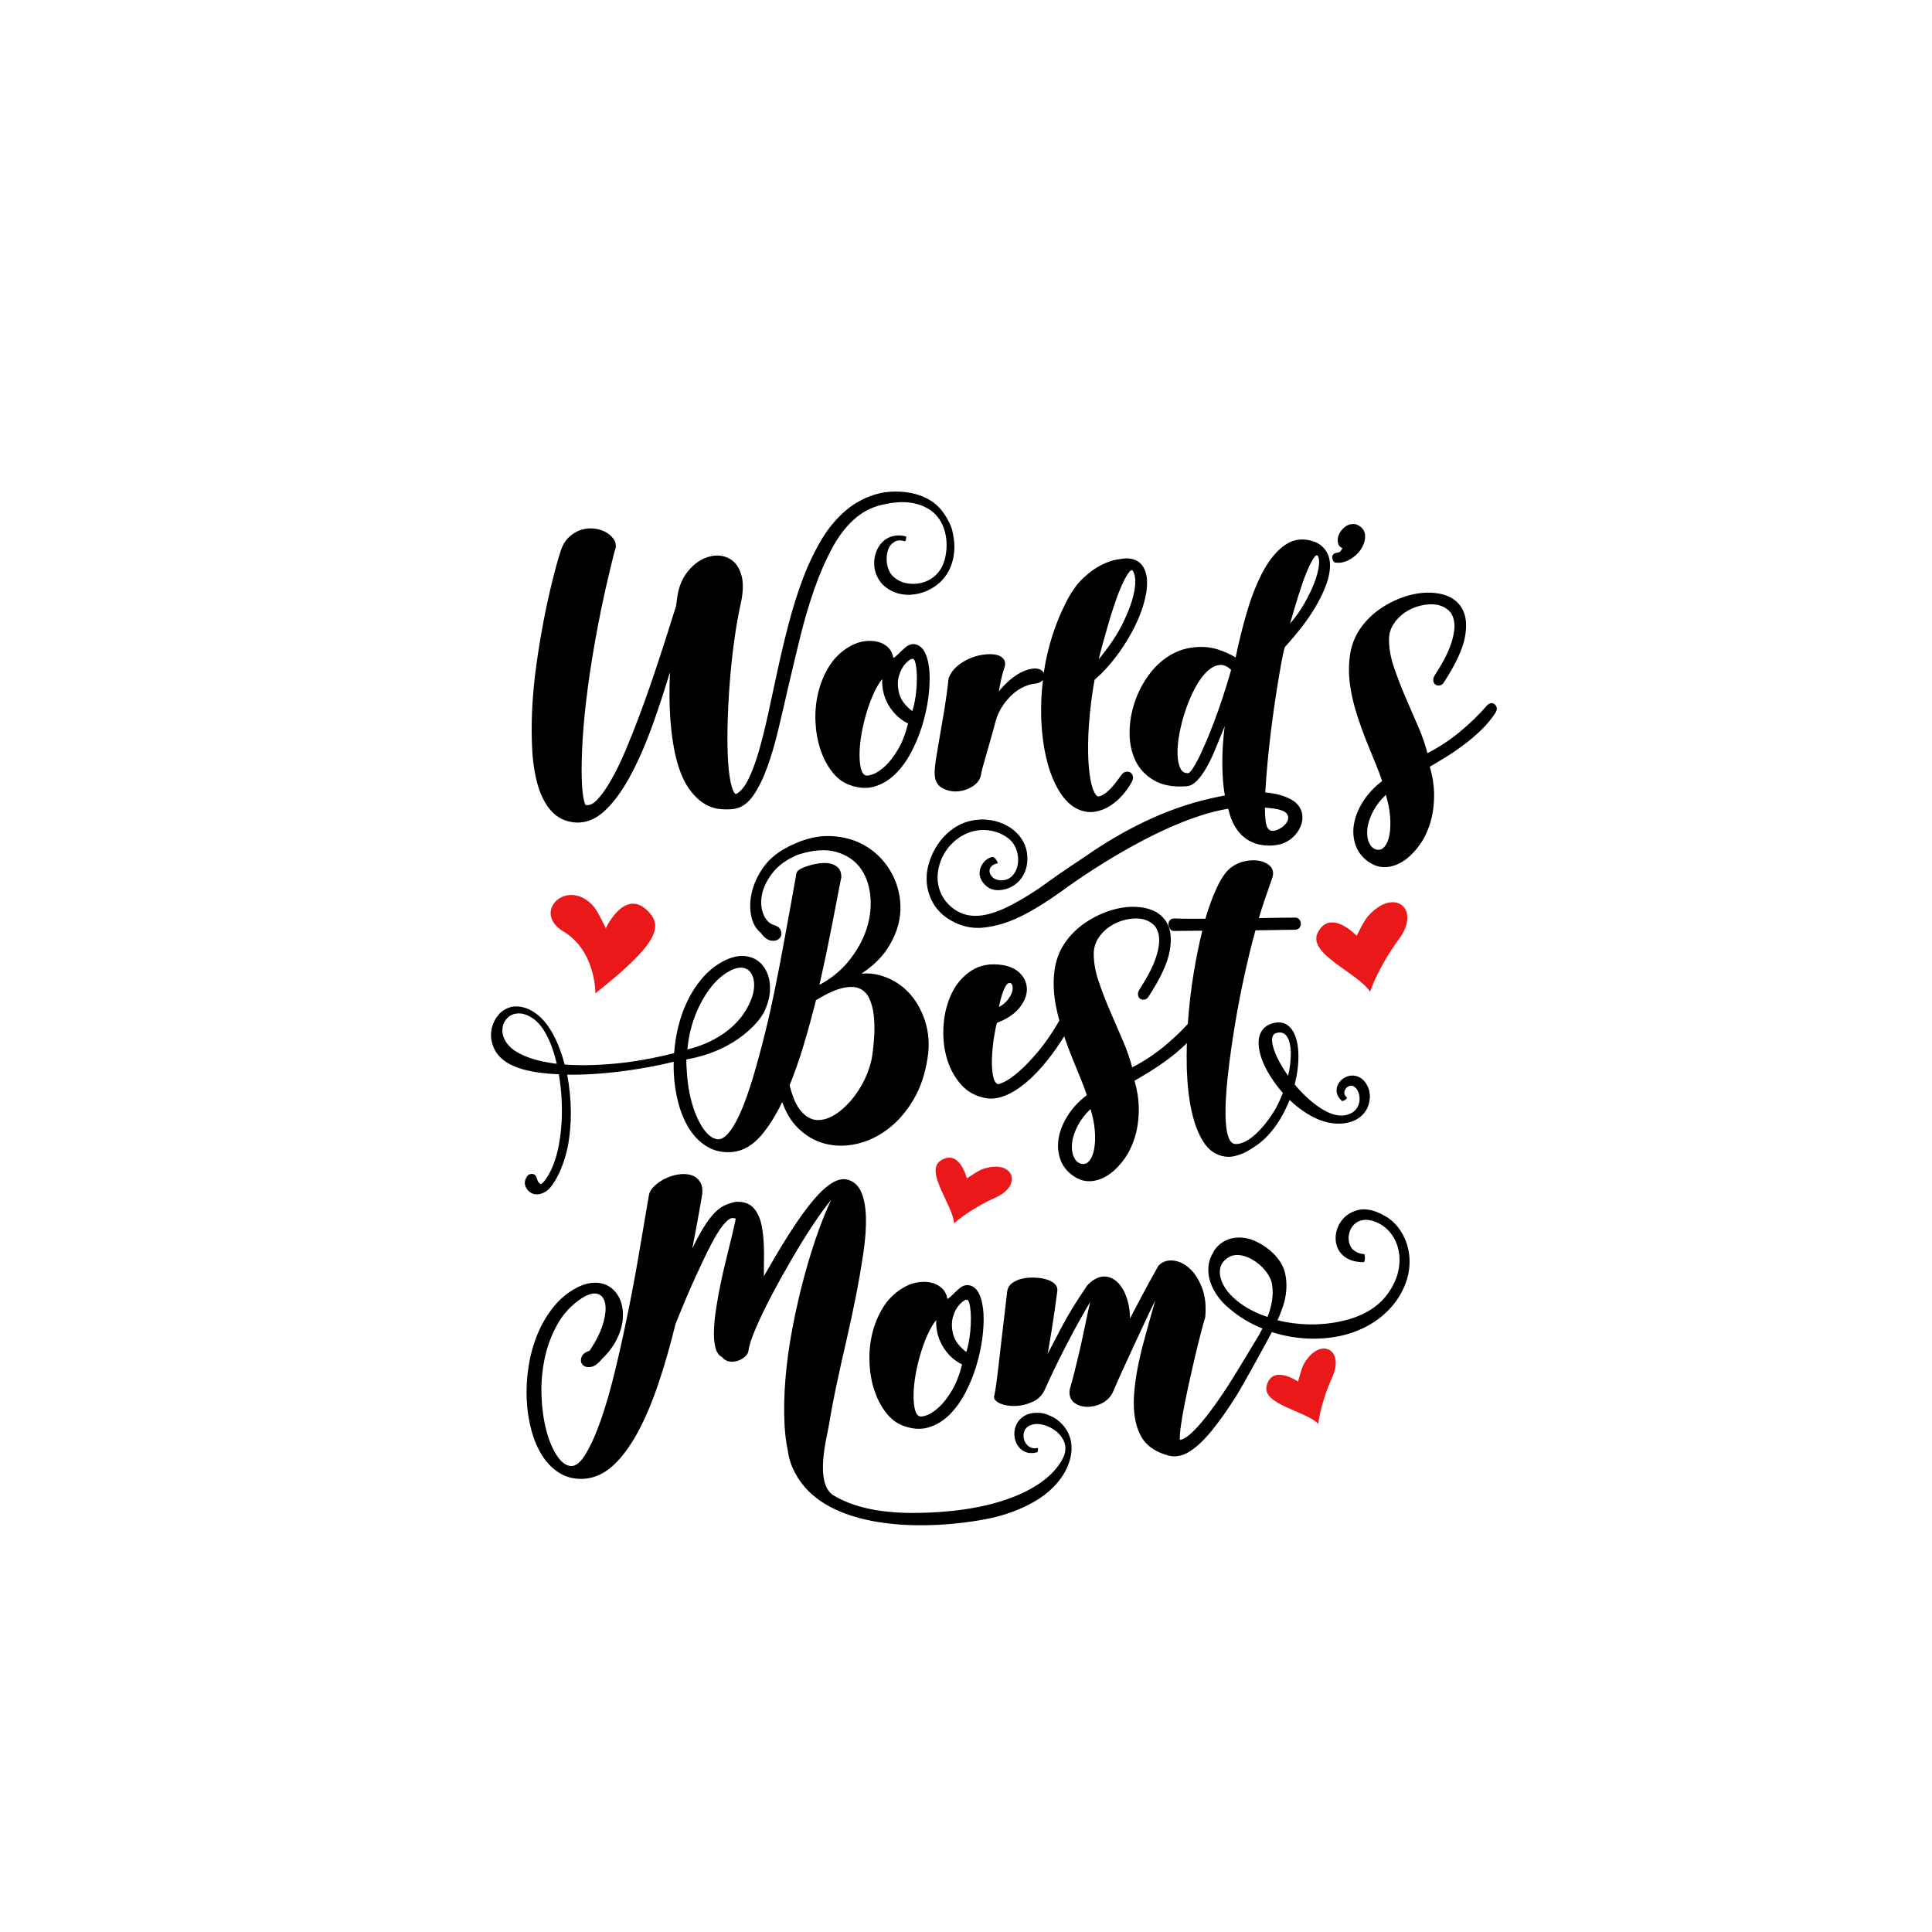 <?xml version="1.0" encoding="utf-8"?>
<!-- Generator: Adobe Illustrator 21.0.0, SVG Export Plug-In . SVG Version: 6.00 Build 0)  -->
<svg version="1.1" id="Mode_Isolation" xmlns="http://www.w3.org/2000/svg" xmlns:xlink="http://www.w3.org/1999/xlink" x="0px"
	 y="0px" viewBox="0 0 600 600" style="enable-background:new 0 0 600 600;" xml:space="preserve">
<style type="text/css">
	.st0{fill:#EA1818;}
</style>
<path class="st0" d="M184.9,308.5c0,0,0.2-13.14-9.9-19.2c-10.11-6.06,1.21-16.98,9.3-7.88c1.31,1.47,3.84,6.87,3.84,6.87
	s5.55-12.1,12.53-5.86C206.32,287.48,204.5,292.94,184.9,308.5z"/>
<path class="st0" d="M425.5,308c0,0,2.25-7.25,8.97-16.37c6.99-9.49-1.51-16.23-9.6-7.13c-1.31,1.47-3.54,6.12-3.54,6.12
	s-8.17-8.68-12.08-0.99C405.88,296.25,421.75,302.13,425.5,308z"/>
<path class="st0" d="M296.29,379.94c0,0,4.48-4.24,12.88-8.02c8.73-3.93,5.4-12.09-3.95-8.87c-1.51,0.52-4.95,2.92-4.95,2.92
	s-2.33-9.4-8.16-5.52C287.07,363.8,295.97,374.29,296.29,379.94z"/>
<path class="st0" d="M409.41,442.18c0,0,0.56-6.14,4.35-14.53c3.95-8.73-3.96-12.64-8.84-4.04c-0.79,1.39-1.78,5.46-1.78,5.46
	s-7.97-5.51-9.77,1.26C391.82,436.17,405.43,438.15,409.41,442.18z"/>
<path d="M431.58,378.58c-0.37-0.28-0.74-0.56-1.27-0.82c-3.87-2.35-7.13-2.64-9.63-1.64c-5.44,1.83-7.6,8.89-4.41,12.9
	c1.41,1.79,3.8,3.02,7.34,2.95c0.28-0.38,0.4-1.3,0.15-2.49c-1.67-0.11-2.73-0.62-3.67-1.48c-2.32-2.48-1.4-7.72,2.4-8.91
	c1.57-0.55,3.84-0.28,6.35,1.18c6.47,3.89,8.28,13.94,1.52,22.31c-3.24,4.07-8.4,6.69-14.35,7.84c-6.08,1.33-13.03,1.15-19.27-0.39
	c0.89-1.94,1.54-3.75,2.11-5.65c0.8-3.16,0.88-6.14,0.25-8.95c-1.29-5.76-7.61-9.66-11.05-10.67c-3.5-0.92-7.83-0.57-10.69,3.21
	c-0.21,0.28-0.41,0.55-0.53,0.9c-1.49,2.35-1.95,5.05-1.27,8.17c0.75,3.03,2.72,6.55,6.43,9.51c2.99,2.55,6.41,4.55,10.07,6.03
	c-0.33,0.62-0.65,1.24-0.98,1.87c0,0-7.47,12.48-9.85,16.13c-2.41,3.68-4.62,6.82-6.6,9.32c-1.97,2.51-3.74,4.43-5.25,5.7
	c-1.19,1-2.2,1.53-2.96,1.55c-0.03-0.25-0.05-0.74,0.02-1.7c0.12-1.55,0.39-3.56,0.81-5.97c0.42-2.39,0.96-5.11,1.6-8.07
	c0.64-2.95,1.29-5.86,1.96-8.73c0.67-2.86,1.31-5.49,1.92-7.9c0.6-2.36,1.12-4.24,1.57-5.74c0.32-3.51-0.02-6.58-1.01-9.12
	c-0.98-2.54-2.26-4.54-3.81-5.95c-1.58-1.45-3.27-2.28-5.04-2.48c-1.84-0.21-3.39,0.29-4.59,1.5l-0.12,0.16
	c-1.04,1.83-2,3.56-2.89,5.18c-0.89,1.62-1.73,3.18-2.52,4.68c-0.79,1.5-1.59,3.01-2.38,4.53c-0.32,0.62-0.66,1.26-1,1.9
	c-0.02-1.8-0.23-3.49-0.63-5.03c-0.64-2.49-1.61-4.45-2.88-5.81c-2.66-2.86-6.35-3.13-9.81,0.64c-1.71,2.51-3.21,4.81-4.46,6.85
	c-1.25,2.04-2.41,4.07-3.45,6.03c-1.04,1.96-2.08,3.94-3.11,5.95c-0.39,0.76-0.8,1.56-1.23,2.38c0.1-0.59,0.2-1.17,0.3-1.73
	c0.34-1.96,0.66-3.88,0.96-5.77c0.3-1.89,0.6-3.81,0.87-5.73c0.27-1.92,0.56-4.05,0.87-6.37l0-0.03c0.06-0.65-0.1-1.59-1.16-2.4
	c-0.72-0.55-1.64-0.96-2.75-1.23c-1.06-0.25-2.22-0.4-3.45-0.43c-1.23-0.03-2.44,0.08-3.57,0.34c-1.16,0.27-2.18,0.71-3.01,1.31
	c-0.93,0.67-1.48,1.55-1.63,2.62c-0.61,5.12-1.13,9.55-1.56,13.27c-0.42,3.72-0.79,6.89-1.1,9.51c-0.3,2.62-0.56,4.7-0.78,6.25
	c-0.21,1.51-0.4,2.64-0.57,3.32c-0.21,0.72-0.04,1.74,1.99,2.56c1.31,0.52,2.84,0.75,4.65,0.69c1.76-0.06,3.55-0.5,5.31-1.3
	c1.85-0.84,3.2-2.32,3.99-4.35c2.24-4.96,4.78-10.15,7.57-15.42c2.02-3.83,4.12-7.59,6.26-11.23c-0.1,0.46-0.21,0.95-0.33,1.47
	c-0.43,1.9-0.89,4.04-1.37,6.42c-0.49,2.37-1,4.75-1.55,7.12c-0.55,2.37-1.1,4.64-1.64,6.8c-0.53,2.1-1.02,3.89-1.48,5.45
	c-0.22,1.8,0.28,3.17,1.48,4.07c2.18,1.63,5.61,1.66,8.66,0.07c1.55-0.81,2.68-2.01,3.36-3.57c1.03-2.41,2.19-5.04,3.47-7.8
	l3.8-8.23c1.25-2.71,2.45-5.29,3.61-7.72c0.8-1.69,1.54-3.22,2.21-4.59c-1.35,4.72-2.59,9.18-3.7,13.32
	c-1.65,6.18-2.63,11.69-2.91,16.39c-0.28,4.77,0.34,8.77,1.86,11.9c1.56,3.21,4.49,5.42,8.71,6.57c0.65,0.18,1.31,0.28,1.97,0.28
	c1.53,0,3.09-0.49,4.66-1.46c2.13-1.32,4.41-3.43,6.77-6.29c2.33-2.82,4.85-6.37,7.51-10.55c2.65-4.17,10.57-18.78,11.34-20.29
	c7.34,2.37,15.22,2.68,22.32,0.95c6.3-1.62,11.79-4.85,15.71-9.84C440.96,394.51,437.84,383.32,431.58,378.58z M393.64,408.98
	c-3.62-1.15-6.83-2.86-9.52-5.04c-1.5-1.28-2.74-2.51-3.59-3.87c-1.67-2.58-3.31-7.3,1.29-9.75c4.62-2.45,12.45,3.48,13.23,8.56
	C395.59,402.2,394.93,405.74,393.64,408.98z M271.46,431.53c0.84,2.63,2.04,4.98,3.54,6.99c1.55,2.06,3.42,3.5,5.55,4.28
	c1.66,0.62,3.27,0.93,4.8,0.93c1.01,0,2-0.14,2.94-0.41c2.34-0.67,4.49-1.95,6.4-3.79c1.88-1.82,3.54-4.06,4.94-6.68
	c1.39-2.58,2.54-5.35,3.44-8.23c0.89-2.86,1.55-5.78,1.95-8.67c0.4-2.91,0.54-5.57,0.42-7.92c-0.13-2.4-0.55-4.42-1.25-5.98
	c-0.78-1.73-1.92-2.73-3.46-2.95c-0.98-0.07-1.97,0.29-2.88,1.1c-0.77,0.68-1.5,1.36-2.18,2.05c-0.54,0.54-1.02,0.93-1.44,1.15
	c-0.04-0.1-0.09-0.25-0.13-0.49l0-0.03c-0.28-1.26-0.92-2.31-1.91-3.11c-0.95-0.78-2.11-1.29-3.45-1.53
	c-1.31-0.23-2.72-0.2-4.21,0.09c-1.49,0.29-2.96,0.9-4.36,1.79c-2.47,1.52-4.49,3.56-6.01,6.06c-1.5,2.47-2.61,5.17-3.29,8.04
	c-0.68,2.86-0.97,5.84-0.84,8.85C270.13,426.07,270.62,428.92,271.46,431.53z M295.95,408.99c0.48-1.7,1.25-3.08,2.28-4.11
	c1.06-1.06,1.66-1.24,1.95-1.24c0.05,0,0.1,0.01,0.13,0.01l0.02,0c0.26,0.06,0.48,0.36,0.64,0.9c0.23,0.77,0.39,1.74,0.47,2.86
	c0.09,1.14,0.1,2.44,0.04,3.85c-0.06,1.4-0.18,2.74-0.36,4c-0.18,1.25-0.4,2.39-0.67,3.39c-0.14,0.52-0.26,0.92-0.37,1.22
	c-2.15-1.68-3.5-3.44-4-5.26C295.52,412.58,295.47,410.68,295.95,408.99z M283.76,431.84c0.12-2.17,0.45-4.53,0.99-7.02
	c0.54-2.48,1.22-4.88,2.03-7.13c0.8-2.23,1.69-4.19,2.64-5.83c0.45-0.77,0.9-1.4,1.35-1.89c-0.05,0.72-0.03,1.48,0.05,2.28
	c0.16,1.54,0.58,3.06,1.25,4.53c0.67,1.48,1.63,2.87,2.84,4.14c1.08,1.14,2.39,2.09,3.88,2.83c-0.81,3.19-1.86,5.88-3.11,7.99
	c-1.33,2.24-2.7,4.02-4.07,5.27c-1.35,1.24-2.63,2.08-3.78,2.5c-1.4,0.51-2.01,0.42-2.26,0.33l-0.01-0.01
	c-0.72-0.27-1.22-1.08-1.5-2.43C283.74,435.86,283.64,433.99,283.76,431.84z M332.42,452.76c-1.12,4.64-4.08,8.44-8.09,11.54
	c-4.35,3.23-9.93,5.57-15.77,6.98l-2.81,0.58c-17.62,3.27-42.74,3.17-54.71-8.83c-3.17-3.18-5.83-7.8-6.36-12.47
	c-0.52-2.38-0.86-5.02-1.02-7.87c-0.25-4.53-0.15-9.43,0.27-14.56c0.43-5.12,1.17-10.48,2.21-15.91c1.04-5.42,2.26-10.75,3.63-15.84
	c1.38-5.1,2.89-9.94,4.5-14.38c1.27-3.49,2.56-6.63,3.86-9.36c-0.09,0.11-0.19,0.22-0.3,0.35c-1.42,1.72-3.16,4.12-5.17,7.12
	c-2.01,3-4.19,6.5-6.47,10.39c-2.25,3.85-4.42,7.73-6.43,11.54c-1.99,3.77-3.69,7.29-5.05,10.47c-1.34,3.12-2.1,5.49-2.28,7.06
	c-0.09,0.64-0.46,1.22-1.12,1.81c-0.59,0.52-1.31,0.93-2.13,1.2c-0.83,0.28-1.69,0.37-2.57,0.26c-0.91-0.11-1.7-0.57-2.35-1.37
	c-1.04-0.5-1.76-1.56-2.13-3.14c-0.35-1.49-0.48-3.33-0.39-5.47c0.09-2.1,0.34-4.45,0.74-6.99c0.39-2.52,0.87-5.12,1.42-7.72
	c0.55-2.59,1.14-5.13,1.75-7.58c0.61-2.43,1.14-4.61,1.6-6.53c0.46-1.91,0.81-3.45,1.05-4.6c0.1-0.47,0.16-0.8,0.19-1.02
	c-0.29-0.04-0.58-0.09-0.88-0.15c-0.3-0.05-0.7,0.09-1.2,0.4c-0.6,0.38-1.35,1.15-2.23,2.3c-0.92,1.18-2.03,3.02-3.31,5.47
	c-1.3,2.48-2.84,5.66-4.69,9.71c-1.84,4.01-3.99,9.06-6.39,15.02c-1.62,6.61-3.42,12.9-5.34,18.58c-1.92,5.71-4.05,10.74-6.32,14.94
	c-2.28,4.23-4.78,7.65-7.42,10.16c-2.7,2.58-5.7,4.04-8.9,4.37c-2.84,0.26-5.4-0.25-7.62-1.51c-2.2-1.24-4.08-3.05-5.61-5.36
	c-1.5-2.28-2.69-5-3.52-8.08c-0.84-3.07-1.34-6.32-1.49-9.68c-0.15-3.36,0.05-6.82,0.6-10.31c0.55-3.49,1.48-6.82,2.75-9.91
	c1.27-3.1,2.94-5.95,4.96-8.46c2.03-2.54,4.47-4.56,7.23-6c2.12-1.09,4.14-1.6,5.95-1.55c1.86,0.07,3.47,0.61,4.77,1.62
	c1.29,0.99,2.27,2.35,2.9,4.03c0.61,1.65,0.84,3.51,0.69,5.54c-0.16,2.01-0.77,4.12-1.81,6.26c-1.04,2.14-2.61,4.25-4.68,6.25
	c-1.17,1.44-2.29,2.26-3.37,2.44c-1.14,0.2-2.02-0.02-2.6-0.64c-0.42-0.44-0.81-1.24-0.33-2.47c0.34-0.87,1.17-1.51,2.47-1.89
	c2.12-3.18,3.55-6.11,4.27-8.7c0.72-2.6,0.89-4.72,0.5-6.3c-0.36-1.44-1.12-2.32-2.32-2.67c-1.24-0.36-2.86,0.07-4.79,1.29
	c-3.17,2.06-5.72,4.75-7.57,8.02c-1.87,3.3-3.23,6.91-4.03,10.72c-0.81,3.83-1.14,7.74-0.99,11.62c0.15,3.9,0.65,7.49,1.48,10.68
	c0.83,3.17,1.94,5.82,3.29,7.88c1.27,1.94,2.67,3.03,4.15,3.24c1.48,0.2,3.04-0.93,4.57-3.36c1.67-2.66,3.33-6.31,4.91-10.83
	c1.6-4.56,3.13-9.88,4.55-15.8c1.43-5.99,2.8-12.2,4.06-18.46c1.27-6.27,2.43-12.57,3.47-18.73c1.04-6.16,1.98-11.74,2.84-16.74
	c0.14-1.06,0.74-2.1,1.78-3.07c0.96-0.9,2.09-1.67,3.34-2.28c1.25-0.61,2.6-1.03,4-1.26c1.45-0.23,2.78-0.18,3.94,0.16
	c1.25,0.36,2.22,1.1,2.9,2.2c0.68,1.1,0.85,2.61,0.51,4.5c-0.67,3.91-1.36,7.72-2.06,11.45c-0.29,1.54-0.59,3.1-0.91,4.68
	c0.8-1.64,1.54-3.08,2.22-4.31c1.42-2.56,2.76-4.57,3.98-5.98c1.25-1.44,2.49-2.46,3.67-3.02c1.15-0.54,2.42-0.95,3.75-1.2
	c2.49-0.1,4.31,0.62,5.56,2.08c1.18,1.38,2,3.3,2.45,5.7c0.43,2.32,0.65,5.1,0.65,8.23c0,2.25-0.02,4.63-0.05,7.13
	c2.39-4.21,4.67-8.07,6.81-11.51c2.57-4.12,4.98-7.64,7.18-10.45c2.23-2.85,4.31-4.99,6.19-6.36c1.99-1.46,3.81-2.06,5.42-1.78
	c2.15,0.42,3.72,1.77,4.68,4.01c0.89,2.09,1.37,4.8,1.43,8.05c0.06,3.2-0.22,6.91-0.83,11.01c-0.61,4.07-1.36,8.43-2.25,12.98
	c-0.89,4.55-1.89,9.24-2.98,13.93c-1.09,4.69-2.12,9.32-3.06,13.76c-0.94,4.4-1.73,8.61-2.37,12.5c-0.63,3.85-4.57,18.01,1.32,21.84
	c6.4,3.86,14.38,5.25,22.39,5.49c27.85,0.43,44.47-7.57,49.07-17.23c2.66-5.59-3.37-10.3-8.23-10.39c-1.58,0.08-2.74,0.6-3.35,1.35
	c-1.96,2.46-0.02,6.99,3.65,6.11c0.1,0.18,0.13,0.35,0.07,0.56c-0.06,0.22-0.12,0.43-0.13,0.74c-2.03,0.57-3.58,0.27-4.79-0.62
	c-2.84-1.99-3.31-6.78-0.72-9.52c1.22-1.27,3.05-2.22,5.73-2.06c0.77-0.01,1.58,0.15,2.37,0.38c0.21,0.06,0.43,0.12,0.62,0.26
	c0.98,0.37,1.94,0.8,2.77,1.43C331.47,443.25,333.7,447.31,332.42,452.76z"/>
<path d="M281.98,308.02c-2.37-2.43-5.23-4.14-8.52-5.09c-1.9-0.55-3.88-0.74-5.92-0.57c3.47-2.28,6.16-4.87,8.03-7.72
	c2.53-3.88,3.9-7.87,4.06-11.86c0.15-3.99-0.71-7.79-2.56-11.31c-1.85-3.52-4.48-6.37-7.81-8.47c-3.33-2.11-7.26-3.24-11.68-3.36
	c-4.41-0.11-9.15,1.23-14.07,4.03c-2.77,1.57-5.01,3.59-6.65,5.99c-1.63,2.38-2.76,4.87-3.36,7.39c-0.6,2.53-0.68,4.98-0.23,7.27
	c0.45,2.32,1.47,4.14,3.02,5.41c1.02,1.41,2.03,2.18,3.07,2.37c1.1,0.2,1.98-0.01,2.61-0.6c0.67-0.62,0.87-1.48,0.57-2.42
	c-0.3-0.93-1.2-1.59-2.55-1.91c-1.41-0.65-2.41-1.83-3.04-3.6c-0.65-1.81-0.73-3.84-0.25-6.04c0.49-2.22,1.64-4.47,3.42-6.69
	c1.77-2.21,4.39-4.04,7.74-5.43c4.59-1.47,8.54-1.76,11.74-0.86c3.18,0.9,5.68,2.51,7.43,4.81c1.77,2.32,2.86,5.21,3.23,8.6
	c0.38,3.42,0.01,6.93-1.11,10.44c-1.12,3.52-3.05,6.96-5.72,10.23c-2.36,2.88-5.36,5.31-8.95,7.23c1.26-5.51,2.43-11.03,3.49-16.45
	l3.3-16.97l0.01-0.14c0-1.25-0.37-2.23-1.1-2.92c-0.69-0.65-1.57-1.07-2.64-1.25c-0.98-0.16-2.07-0.16-3.2,0
	c-1.1,0.16-2.14,0.38-3.08,0.66c-0.95,0.29-1.78,0.61-2.47,0.97c-0.88,0.46-1.31,0.87-1.44,1.4c-0.49,2.74-1.08,6.05-1.78,9.92
	c-0.7,3.87-1.46,8.05-2.29,12.53c-0.81,4.4-1.71,9.07-2.7,13.89c-0.96,4.73-2.02,9.43-3.15,13.97c-1.13,4.53-2.31,8.87-3.51,12.91
	c-1.21,4.04-2.46,7.6-3.72,10.58c-1.25,2.94-2.57,5.25-3.91,6.86c-1.22,1.46-2.43,2.13-3.53,1.98c-1.49-0.21-2.92-1.28-4.25-3.17
	c-1.41-2-2.59-4.58-3.51-7.65c-0.93-3.1-1.5-6.62-1.71-10.44c-0.07-1.27-0.18-2.24-0.13-3.52c16.22-2.86,23.08-12.54,24.12-14.69
	c1.04-2.14,1.65-4.25,1.81-6.26c0.16-2.02-0.07-3.89-0.69-5.54c-0.63-1.68-1.61-3.04-2.9-4.03c-1.31-1.01-2.91-1.55-4.77-1.62
	c-1.81-0.05-3.83,0.46-5.95,1.55c-2.77,1.45-5.2,3.47-7.23,6c-2.02,2.51-3.69,5.36-4.96,8.46c-1.27,3.09-2.19,6.42-2.75,9.91
	c-0.23,1.43-0.38,2.85-0.49,4.26c-4.47,1.15-9.05,2.06-13.61,2.71c-6.15,0.83-12.29,1.17-17.76,0.98l-2.62-0.15l-0.16-0.59
	c-1.96-7.19-5.06-12.6-8.73-15.24c-2.39-1.77-4.96-2.51-7.46-2.11c-1.65,0.39-2.96,1.13-3.98,2.25c-0.34,0.37-0.68,0.85-1,1.3
	c-2.57,4.17-1.37,7.9-0.42,9.74c0.52,1.1,1.34,2.1,2.59,3.14c3.22,2.68,9.06,4.21,17.37,4.54c0.83,5.03,1.11,10.25,0.82,15.14
	c-0.48,7.72-2.24,13.85-5.09,17.71c-0.54,0.7-1,1.05-1.11,1.15c-0.22,0.11-0.35,0.07-0.41,0.05c-0.45-0.26-0.81-0.85-1.06-1.73
	c-0.16-0.62-0.46-1.04-0.88-1.25c-0.45-0.22-1.01-0.18-1.69,0.13l-0.14,0.1c-1.17,1.39-1.34,2.79-0.49,4.16l0.02,0.03
	c0.2,0.27,0.43,0.58,0.71,0.84c0.69,0.64,1.53,0.96,2.45,0.96c0.85,0,1.78-0.28,2.72-0.83c0.74-0.46,1.46-1.18,2.08-2.06
	c2.12-2.98,3.73-6.93,4.79-11.74c1.37-6.78,1.32-14.97-0.15-22.55c2.45,0.05,5.1-0.01,8.1-0.2c6.38-0.38,13.46-1.34,20.45-2.78
	c1.54-0.32,3.06-0.66,4.54-1.02c-0.03,1.13-0.03,2.26,0.02,3.38c0.15,3.35,0.65,6.61,1.49,9.68c0.84,3.08,2.03,5.8,3.52,8.08
	c1.53,2.32,3.41,4.12,5.61,5.36c1.85,1.05,3.94,1.58,6.22,1.58c0.46,0,0.93-0.02,1.4-0.07c3.3-0.32,6.33-2.09,9.01-5.25
	c2.28-2.68,4.43-6.13,6.42-10.26c1.14,3.28,2.78,5.99,4.88,8.06c2.49,2.46,5.36,4.11,8.53,4.91c3.15,0.79,6.47,0.79,9.87,0
	c3.38-0.78,6.62-2.34,9.61-4.62c2.99-2.27,5.62-5.3,7.83-9c2.21-3.7,3.7-8.11,4.44-13.12c0.63-4,0.35-7.84-0.81-11.42
	S284.34,310.44,281.98,308.02z M158.96,325.63c-1.64-1.42-2.61-3.02-2.88-4.73c-0.23-1.5,0.14-3.04,1.02-4.21
	c0.79-1.05,1.91-1.73,3.19-1.9c0.28-0.05,0.56-0.07,0.85-0.07c1.41,0,2.91,0.55,4.47,1.63c2.1,1.48,3.92,4.13,5.41,7.86
	c0.73,1.83,1.36,3.9,1.89,6.16C166.72,329.63,161.9,327.99,158.96,325.63z M214.2,321.05c0.8-3.78,2.21-7.43,4.17-10.85
	c1.95-3.39,4.48-6.58,8.09-8.58c6.53-3.61,9.14,2.29,7.03,8.22c-3.53,9.94-13.33,14.5-20.03,16.08
	C213.63,324.29,213.86,322.66,214.2,321.05z M271.51,321.4c-0.12,2.28-0.34,4.45-0.64,6.47c-0.35,2.36-1.12,4.78-2.27,7.2
	c-1.15,2.43-2.58,4.65-4.24,6.61c-1.65,1.94-3.45,3.51-5.35,4.65c-1.84,1.1-3.66,1.6-5.38,1.5c-1.68-0.11-3.28-1-4.75-2.63
	c-1.5-1.67-2.73-4.42-3.66-8.18c1.56-3.8,3.02-7.99,4.37-12.47c1.34-4.48,2.63-9.16,3.82-13.92c3.22-1.99,5.97-3.26,8.16-3.77
	c2.18-0.51,3.96-0.48,5.3,0.1c1.34,0.57,2.32,1.53,3.01,2.94c0.72,1.47,1.2,3.21,1.44,5.16
	C271.56,317.04,271.63,319.18,271.51,321.4z M425.26,339.07c0-0.21-0.05-0.38-0.09-0.53l-0.48,0.13l0.48-0.13l0,0
	c-0.18-0.66-0.41-1.2-0.67-1.61c-0.83-1.54-2.03-2.49-3.57-2.82c-1.35-0.27-2.81,0.08-3.98,0.98c-1.11,0.85-1.78,2.05-1.85,3.28
	c-0.1,1.24,0.41,2.38,1.51,3.39l0.27,0.25l0.32-0.19c0.12-0.07,0.21-0.1,0.35-0.14c0.27-0.07,0.47-0.23,0.6-0.48l0.18-0.33
	l-0.27-0.26c-0.86-0.85-0.55-1.78-0.37-2.14c0.35-0.73,1.21-1.41,2.18-1.29c0.53,0.07,1.13,0.52,1.6,1.21
	c0.83,1.41,1,3.22,0.44,4.73c-0.38,1-1.24,2.34-3.23,2.99c-1.87,0.66-4.16,0.37-6.63-0.86c-3.21-1.6-6.84-4.67-9.98-8.46
	c0.15-0.58,0.28-1.16,0.4-1.74l0.14-0.63c1.24-6.6,0.63-12.21-1.63-14.98c-1.38-1.72-3.25-2.29-5.56-1.71
	c-3.86,1.02-5.33,4.3-4.15,9.26c0.61,2.38,1.72,4.84,3.31,7.32c1.17,1.86,2.46,3.59,3.83,5.13c-0.52,1.34-1.15,2.72-1.91,4.22
	c-1.37,2.72-7.4,11.78-12.82,11.63c-4.71-0.13-2.77-17.73-2.25-22.24c0.51-4.5,1.19-9.32,2.01-14.33c0.82-5.02,1.8-10.18,2.92-15.33
	c1.07-4.96,2.26-9.82,3.54-14.47l12.15-0.18c0.65,0,1.15-0.2,1.48-0.58c0.3-0.35,0.46-0.78,0.46-1.26c0-0.47-0.14-0.9-0.42-1.27
	c-0.41-0.55-0.9-0.66-1.24-0.66c-1.41,0-3.16,0.02-5.27,0.05c-1.83,0.03-3.87,0.07-6.09,0.11c0.59-2.13,1.24-4.17,1.92-6.07
	c0.79-2.23,1.53-4.36,2.2-6.36c0.66-1.88,0.02-3.05-0.63-3.7c-0.84-0.84-1.98-1.4-3.41-1.67c-1.38-0.26-2.89-0.21-4.51,0.14
	c-1.63,0.36-3.08,1.04-4.32,2.01c-1.45,1.12-2.84,3.09-4.24,6.03c-1.3,2.71-2.52,6.01-3.64,9.82h-4.65c-1.7,0-3.33-0.03-4.94-0.09
	c-0.97,0-1.41,0.43-1.62,0.8c-0.24,0.43-0.31,0.9-0.22,1.38c0.08,0.41,0.25,0.79,0.5,1.13c0.34,0.45,0.85,0.66,1.4,0.57l8.58-0.08
	c-1,4.01-1.89,8.39-2.66,13.03c-0.82,5.01-1.43,10.11-1.79,15.16c-0.02,0.25-0.02,0.5-0.04,0.75c-2.09,2.31-4.53,4.63-7.29,6.92
	c-3.05,2.52-6.41,4.73-10,6.58c-0.68-2.62-1.63-5.37-2.84-8.17l-4.03-9.33c-1.33-3.08-2.52-6.19-3.55-9.23
	c-1.01-2.99-1.52-5.84-1.52-8.5c0-1.74,0.45-3.35,1.35-4.77c0.91-1.46,2.11-2.69,3.54-3.67c1.44-0.98,3.06-1.7,4.79-2.13
	c1.73-0.43,3.36-0.55,4.84-0.35c1.44,0.19,2.71,0.74,3.79,1.62c1.05,0.86,1.68,2.1,1.93,3.78c0.26,1.74-0.06,3.98-0.93,6.66
	c-0.89,2.73-2.58,6.02-5.05,9.81c-0.4,0.64-0.57,1.19-0.52,1.7c0.06,0.7,0.4,1.08,0.68,1.27c0.27,0.19,0.71,0.39,1.36,0.26
	c0.51-0.1,0.94-0.41,1.21-0.87c3.63-5.54,5.84-10.25,6.56-13.99c0.73-3.83,0.42-6.9-0.92-9.13c-1.35-2.24-3.48-3.71-6.33-4.37
	c-2.75-0.63-5.74-0.6-8.88,0.09c-3.12,0.69-6.21,1.98-9.2,3.85c-3.01,1.88-5.48,4.26-7.36,7.08l0,0c-1.57,2.39-2.58,5.1-3,8.04
	c-0.4,2.89-0.4,5.88,0,8.89c0.31,2.31,0.84,4.65,1.48,6.98c-0.01,0.01-0.03,0.02-0.04,0.03l-0.11,0.15
	c-2.17,3.73-4.36,6.91-6.51,9.45c-2.16,2.55-4.16,4.63-5.96,6.19c-1.77,1.53-3.28,2.6-4.5,3.18c-1.58,0.75-2,0.7-1.98,0.71
	c-0.71-0.27-1.22-1.13-1.5-2.56c-0.32-1.64-0.44-3.54-0.35-5.63c0.09-2.12,0.3-4.27,0.63-6.37c0.29-1.87,0.6-3.38,0.92-4.49
	c3.05-1.18,5.34-2.69,6.83-4.48c1.56-1.89,2.39-3.8,2.46-5.67c0.07-1.9-0.59-3.61-1.94-5.07c-1.33-1.43-3.23-2.35-5.65-2.74
	c-3.7-0.57-6.93,0-9.58,1.71c-2.6,1.68-4.65,4-6.07,6.88c-1.41,2.85-2.28,6.08-2.59,9.6c-0.31,3.52-0.04,6.93,0.8,10.13
	c0.85,3.24,2.3,6.09,4.31,8.48c2.06,2.45,4.76,3.98,8.03,4.55c0.5,0.09,1.01,0.14,1.54,0.14c1.36,0,2.82-0.3,4.36-0.91
	c2.08-0.82,4.28-2.19,6.52-4.06c2.22-1.85,4.51-4.24,6.78-7.11c1.71-2.15,3.41-4.58,5.09-7.27c0.67,1.98,1.37,3.92,2.1,5.75
	c1.07,2.69,2.08,5.16,3.02,7.42c0.83,1.98,1.46,3.7,1.89,5.1c-2.43,1.86-4.4,3.96-5.85,6.24c-1.54,2.42-2.52,4.85-2.9,7.24
	c-0.39,2.41-0.16,4.71,0.68,6.84c0.85,2.16,2.4,3.92,4.61,5.22c1.32,0.79,2.73,1.19,4.2,1.19c0.39,0,0.78-0.03,1.18-0.08
	c1.85-0.26,3.64-1.02,5.32-2.24c1.65-1.2,3.18-2.81,4.56-4.79c1.38-1.98,2.47-4.29,3.22-6.85c0.75-2.56,1.13-5.39,1.13-8.4
	c0-2.84-0.45-5.81-1.33-8.84c1.29-0.74,2.77-1.62,4.45-2.65c1.88-1.15,3.84-2.47,5.81-3.92c1.96-1.44,3.86-3.04,5.66-4.78
	c0.12-0.12,0.22-0.25,0.34-0.37c-0.07,2.75-0.09,5.47-0.01,8.13c0.16,4.82,0.65,9.19,1.48,12.99c0.84,3.85,2.07,7.07,3.67,9.58
	c1.67,2.62,3.89,4.15,6.61,4.55c0.39,0.06,0.77,0.08,1.14,0.09c0,0,3.13,0.23,7.43-2.69c1.71-1.02,3.34-2.32,4.85-3.93
	c2.66-2.83,4.98-6.63,6.74-11.03c2.95,2.81,6.15,4.94,9.28,6.19c3.59,1.35,6.91,1.53,9.88,0.56c3.34-1.12,5.43-3.72,5.72-7.11
	C425.49,340.62,425.43,339.94,425.26,339.07z M310.45,311.72c0.21-0.98,0.46-1.95,0.76-2.9c0.29-0.92,0.64-1.75,1.04-2.47
	c0.33-0.58,0.7-0.94,1.08-1.06c0.1-0.03,0.2-0.04,0.28-0.04c0.25,0,0.43,0.12,0.6,0.39c0.3,0.48,0.37,1.13,0.22,1.94
	c-0.16,0.88-0.67,1.88-1.5,2.97c-0.62,0.8-1.52,1.54-2.69,2.19C310.3,312.42,310.37,312.08,310.45,311.72z M339.77,357.03
	c-0.33,1.67-0.91,2.93-1.72,3.74c-0.71,0.72-1.55,0.89-2.59,0.56c-0.91-0.35-1.58-1.07-2.05-2.2c-0.5-1.19-0.65-2.63-0.45-4.29
	c0.2-1.7,0.83-3.55,1.88-5.5c0.9-1.68,2.19-3.33,3.84-4.91c0.68,2.22,1.12,4.37,1.3,6.41C340.19,353.19,340.12,355.27,339.77,357.03
	z M400.04,334.1c-0.18-0.25-0.35-0.5-0.51-0.74c-2.79-4.11-4.47-7.98-4.49-10.35c0.03-1.65,0.79-2.05,1.36-2.21
	c0.37-0.1,0.72-0.15,1.05-0.15c0.57,0,1.07,0.16,1.5,0.47c1.15,0.84,1.84,2.88,1.93,5.71C400.91,329.06,400.62,331.6,400.04,334.1z"
	/>
<path d="M288.67,208.98c-0.13-2.4-0.55-4.42-1.25-5.99c-0.78-1.73-1.93-2.73-3.46-2.95c-0.99-0.07-1.97,0.29-2.88,1.1
	c-0.78,0.68-1.5,1.36-2.19,2.05c-0.54,0.54-1.02,0.93-1.44,1.15c-0.04-0.1-0.09-0.25-0.13-0.49l0-0.03
	c-0.28-1.26-0.92-2.31-1.9-3.11c-0.95-0.78-2.12-1.3-3.46-1.53c-1.31-0.23-2.72-0.19-4.21,0.09c-1.49,0.29-2.96,0.9-4.36,1.79
	c-2.47,1.52-4.49,3.56-6.01,6.06c-1.5,2.46-2.6,5.17-3.29,8.04c-0.68,2.86-0.97,5.84-0.84,8.85c0.12,3.01,0.62,5.86,1.45,8.48
	c0.85,2.63,2.04,4.98,3.55,6.99c1.55,2.06,3.42,3.5,5.55,4.28c1.66,0.62,3.27,0.93,4.8,0.93c1.01,0,2-0.14,2.94-0.41
	c2.33-0.67,4.49-1.95,6.4-3.79c1.88-1.82,3.54-4.07,4.94-6.68c1.39-2.58,2.54-5.35,3.44-8.23c0.89-2.86,1.55-5.78,1.95-8.67
	C288.65,214,288.8,211.34,288.67,208.98z M278.91,232.7c-1.33,2.24-2.7,4.02-4.07,5.27c-1.35,1.24-2.62,2.08-3.78,2.5
	c-1.4,0.51-2.01,0.42-2.26,0.33l-0.01-0.01c-0.72-0.27-1.22-1.09-1.5-2.43c-0.32-1.55-0.42-3.42-0.31-5.57
	c0.12-2.18,0.45-4.54,0.99-7.02c0.54-2.48,1.22-4.88,2.03-7.13c0.8-2.23,1.69-4.19,2.64-5.83c0.45-0.77,0.9-1.4,1.35-1.89
	c-0.05,0.72-0.03,1.48,0.05,2.28c0.16,1.54,0.58,3.06,1.25,4.53c0.67,1.48,1.63,2.87,2.84,4.14c1.08,1.14,2.39,2.09,3.88,2.83
	C281.2,227.9,280.16,230.59,278.91,232.7z M284.71,212.23c-0.06,1.4-0.18,2.74-0.36,4c-0.18,1.25-0.4,2.39-0.67,3.39
	c-0.14,0.52-0.26,0.92-0.37,1.22c-2.15-1.68-3.5-3.44-4-5.26c-0.57-2.05-0.62-3.95-0.14-5.63c0.48-1.7,1.25-3.08,2.28-4.11
	c1.05-1.06,1.66-1.24,1.95-1.24c0.05,0,0.1,0.01,0.13,0.01l0.02,0c0.26,0.06,0.48,0.36,0.64,0.9c0.23,0.77,0.39,1.74,0.47,2.87
	C284.75,209.53,284.77,210.82,284.71,212.23z M258.21,170.62c-1.99,3.76-3.79,7.95-5.35,12.43c-1.57,4.5-3,9.31-4.23,14.3
	c-1.25,5.03-2.45,10.04-3.57,14.9c-1.13,4.91-2.23,9.61-3.29,14.1c-1.07,4.5-2.26,8.56-3.55,12.07c-1.3,3.55-2.76,6.49-4.35,8.73
	c-1.67,2.36-3.64,3.72-5.85,4.06c-1.34,0.19-2.85,0.21-4.48,0.05c-1.7-0.17-3.41-0.79-5.09-1.85c-1.67-1.06-3.26-2.7-4.75-4.88
	c-1.48-2.17-2.71-5.15-3.67-8.88c-0.95-3.69-1.61-8.34-1.94-13.82c-0.23-3.73-0.24-8.03-0.03-12.85l-0.09,0.32l0.03-0.4
	c-1.67,5.56-3.37,10.74-5.05,15.47c-2.35,6.59-4.83,12.27-7.37,16.9c-2.56,4.66-5.24,8.26-7.98,10.72c-2.57,2.31-5.32,3.47-8.2,3.47
	c-0.29,0-0.58-0.01-0.87-0.04c-2.93-0.26-5.35-1.42-7.21-3.44c-1.81-1.97-3.22-4.59-4.19-7.79c-0.96-3.15-1.57-6.81-1.82-10.88
	c-0.24-4.04-0.26-8.36-0.05-12.84c0.21-4.48,0.65-9.12,1.29-13.79c0.64-4.66,1.38-9.2,2.2-13.49c0.82-4.3,1.7-8.38,2.62-12.11
	c0.91-3.75,1.81-7.02,2.67-9.7c0.58-1.94,1.5-3.5,2.72-4.62c1.21-1.11,2.53-1.88,3.91-2.27c1.38-0.39,2.77-0.5,4.15-0.3
	c1.37,0.2,2.59,0.62,3.62,1.25c1.05,0.65,1.85,1.45,2.37,2.38c0.58,1.04,0.6,2.14,0.07,3.29c-2.01,7.92-3.75,15.63-5.11,22.79
	c-1.37,7.18-2.46,13.84-3.24,19.81c-0.79,5.99-1.32,11.4-1.6,16.09c-0.27,4.68-0.36,8.66-0.27,11.83c0.09,3.14,0.33,5.5,0.71,7.02
	c0.21,0.82,0.39,1.2,0.49,1.36l0.06-0.03l0.25,0.04c1.02,0.15,2.15-0.44,3.38-1.74c1.35-1.45,2.78-3.48,4.24-6.03
	c1.47-2.58,2.97-5.65,4.44-9.12c1.48-3.48,2.95-7.18,4.38-10.99c1.43-3.84,2.83-7.77,4.16-11.69c1.34-3.96,2.57-7.71,3.7-11.24
	c1.13-3.54,2.15-6.75,3.06-9.65c0.14-0.45,0.28-0.88,0.41-1.3c0.15-1.11,0.31-2.25,0.48-3.39l0-0.02c0.44-2.6,1.33-4.84,2.65-6.67
	c1.31-1.82,2.82-3.23,4.49-4.19c3.42-1.97,7.22-1.97,9.89,0.1c1.35,1.05,2.31,2.66,2.87,4.79c0.54,2.08,0.5,4.74-0.13,7.88
	c-0.85,3.76-1.58,7.91-2.19,12.35c-0.61,4.47-1.08,8.99-1.41,13.45c-0.33,4.46-0.55,8.85-0.64,13.05
	c-0.09,4.18-0.03,7.92,0.18,11.09c0.21,3.16,0.58,5.73,1.12,7.62c0.38,1.36,0.87,2.19,1.32,2.28c1.36-0.69,2.6-2.13,3.7-4.3
	c1.19-2.36,2.31-5.31,3.33-8.79c1.02-3.49,2.02-7.48,2.96-11.84c0.94-4.39,1.94-8.97,2.97-13.72c1.03-4.75,2.19-9.59,3.44-14.39
	c1.25-4.81,2.72-9.47,4.37-13.84c1.65-4.39,3.6-8.46,5.77-12.11c2.2-3.68,4.81-6.79,7.76-9.25c2.97-2.47,6.4-4.2,10.18-5.14
	c3.79-0.94,13.25-1.4,18.75,4.54c1.86,2.01,3.62,5.38,3.96,7.06c0.32,1.59,0.64,3.21,0.64,4.85v0.08c0,3.42-1,8.63-5.63,12.05
	c-2.36,1.71-4.85,2.64-7.49,2.85c-0.36,0.08-0.71,0.08-1.07,0.08c-2.07,0-4.64-0.5-6.92-2.21c-2-1.43-3.07-3.43-3.57-5.42
	c-0.86-3.78,0.64-8.06,3.71-9.85c1.64-0.93,3.64-1.28,5.99-0.64c0.07,0.57-0.07,0.93-0.28,1.5c-1.64-0.5-2.85-0.35-3.71,0.43
	c-1.07,0.64-1.64,1.92-1.93,3.35c-0.5,2.57,0.21,5.85,2.14,7.35c1.5,1.35,3.57,2.07,5.85,2.07c4,0.07,8.35-2.14,9.85-7.35
	c1.64-5.92,0.1-12.51-4.42-15.55c-5.43-3.64-11.84-2.38-15.1-1.62c-3.27,0.76-6.22,2.33-8.77,4.67
	C262.48,163.81,260.17,166.9,258.21,170.62z M464.25,218.78c-0.73-0.62-1.62-0.54-2.43,0.27c-2.34,2.76-5.2,5.54-8.51,8.28
	c-3.05,2.52-6.41,4.73-10,6.58c-0.68-2.62-1.63-5.37-2.84-8.17l-4.03-9.33c-1.33-3.08-2.52-6.19-3.55-9.23
	c-1.01-2.99-1.52-5.84-1.52-8.5c0-1.74,0.45-3.35,1.35-4.77c0.91-1.46,2.11-2.69,3.54-3.67c1.44-0.98,3.06-1.7,4.79-2.13
	c1.73-0.43,3.36-0.55,4.84-0.35c1.44,0.19,2.71,0.74,3.79,1.62c1.05,0.86,1.68,2.1,1.93,3.78c0.26,1.74-0.06,3.98-0.93,6.66
	c-0.89,2.73-2.58,6.02-5.05,9.81c-0.4,0.64-0.57,1.19-0.52,1.7c0.06,0.7,0.4,1.08,0.68,1.27c0.27,0.19,0.71,0.39,1.36,0.26
	c0.51-0.1,0.94-0.41,1.21-0.87c3.63-5.54,5.84-10.25,6.56-13.99c0.73-3.83,0.42-6.9-0.92-9.13c-1.35-2.24-3.48-3.71-6.33-4.37
	c-2.75-0.63-5.74-0.6-8.88,0.09c-3.12,0.69-6.21,1.98-9.2,3.85c-3.01,1.88-5.48,4.26-7.36,7.08l0,0c-1.57,2.39-2.58,5.1-3,8.04
	c-0.4,2.89-0.4,5.88,0,8.89c0.4,3,1.09,6.04,2.04,9.04c0.94,2.99,1.97,5.87,3.04,8.56c1.07,2.69,2.08,5.16,3.02,7.42
	c0.83,1.98,1.46,3.7,1.89,5.1c-2.43,1.86-4.4,3.96-5.85,6.24c-1.54,2.42-2.52,4.85-2.9,7.24c-0.39,2.41-0.16,4.71,0.68,6.84
	c0.85,2.16,2.4,3.92,4.61,5.22c1.32,0.79,2.73,1.19,4.2,1.19c0.39,0,0.78-0.03,1.18-0.08c1.85-0.26,3.64-1.02,5.32-2.24
	c1.65-1.2,3.18-2.81,4.56-4.79c1.38-1.98,2.47-4.29,3.22-6.85c0.75-2.56,1.13-5.39,1.13-8.4c0-2.84-0.45-5.81-1.33-8.84
	c1.29-0.74,2.77-1.62,4.45-2.65c1.88-1.15,3.84-2.47,5.81-3.92c1.96-1.44,3.86-3.04,5.66-4.78c1.8-1.74,3.31-3.57,4.53-5.49
	C465.27,219.88,464.58,219.07,464.25,218.78z M431.47,259.46c-0.33,1.67-0.91,2.93-1.72,3.73c-0.71,0.72-1.55,0.89-2.59,0.56
	c-0.91-0.35-1.58-1.07-2.05-2.2c-0.5-1.19-0.65-2.63-0.45-4.29c0.2-1.7,0.84-3.55,1.88-5.5c0.9-1.68,2.19-3.33,3.84-4.91
	c0.68,2.22,1.12,4.37,1.3,6.41C431.89,255.63,431.82,257.71,431.47,259.46z M419.46,173.6c-1.24,0.78-2.55,1.17-3.88,1.17
	c-0.28,0-0.57-0.02-0.86-0.05l-0.25-0.03l-0.18-0.18c-0.24-0.23-0.4-0.58-0.53-1.14c-0.11-0.45,0.02-0.79,0.15-0.99
	c0.21-0.34,0.58-0.57,1.1-0.68c0.75-0.1,1.2-0.31,1.41-0.64c0.17-0.26,0.32-0.54,0.47-0.84c-0.89-0.35-1.22-1.04-1.34-1.49
	c-0.22-0.86-0.14-1.78,0.26-2.72c0.39-0.91,1.03-1.72,1.93-2.41c0.96-0.74,2.08-1,3.33-0.78l0.14,0.04c2.1,0.82,2.64,2.25,2.72,3.29
	c0.1,1.37-0.26,2.75-1.07,4.1C422.08,171.56,420.93,172.69,419.46,173.6z M294.64,210.48l-0.05,0.2c-0.36,3.38-0.81,6.66-1.32,9.75
	c-0.52,3.11-1,5.96-1.46,8.55c-0.46,2.6-0.84,4.87-1.15,6.83c-0.32,2.03-0.44,3.57-0.38,4.72c0.07,1.98,0.88,3.41,2.4,4.24
	c1.24,0.68,2.6,1.02,4.05,1.02c0.19,0,0.37-0.01,0.56-0.02c1.64-0.1,3.21-0.6,4.65-1.48c1.52-0.93,2.44-2.16,2.73-3.72
	c0.06-0.56,0.25-1.41,0.57-2.52c0.33-1.16,0.72-2.5,1.15-4.03c0.42-1.52,0.88-3.12,1.37-4.8c0.49-1.68,0.95-3.35,1.37-5
	c0.53-1.92,1.31-3.65,2.32-5.12c1.03-1.5,2.14-2.75,3.3-3.74c1.15-0.98,2.35-1.72,3.55-2.21c1.2-0.49,2.23-0.76,3.13-0.82
	c0.94-0.14,1.63-0.41,2.1-0.8c0.16-0.13,0.26-0.29,0.37-0.44c-0.48,3.97-0.67,7.91-0.55,11.74c0.16,4.64,0.7,8.94,1.62,12.77
	c0.93,3.87,2.23,7.22,3.88,9.95c1.69,2.8,3.69,4.75,5.96,5.79c1.29,0.57,2.58,0.86,3.86,0.86c0.48,0,0.95-0.04,1.42-0.12
	c1.68-0.29,3.26-0.91,4.72-1.85c1.42-0.92,2.74-2.07,3.91-3.43c1.16-1.35,2.1-2.71,2.8-4.04c0.33-0.66,0.42-1.25,0.28-1.77
	c-0.19-0.69-0.59-1.01-0.88-1.16c-0.41-0.21-0.88-0.24-1.41-0.1c-0.51,0.14-0.95,0.47-1.29,0.98c-1.6,2.31-3.01,4.01-4.18,5.03
	c-1.1,0.96-2.08,1.5-2.9,1.6l-0.01,0c-0.43,0.06-1.01-0.6-1.54-1.84c-0.67-1.57-1.16-4.05-1.45-7.37c-0.24-2.75-0.29-6.1-0.14-9.97
	c0.15-3.85,0.59-8.38,1.32-13.45l0.6-3.59l2.03-1.86c2.15-2.15,4.15-4.53,5.94-7.1c1.78-2.55,3.33-5.16,4.59-7.74
	c1.27-2.6,2.24-5.14,2.89-7.54c0.66-2.44,0.94-4.66,0.85-6.59c-0.1-2.01-0.65-3.65-1.63-4.87c-1.02-1.27-2.55-1.95-4.56-2.02
	c-0.72,0-1.78,0.12-3.24,0.38c-1.47,0.26-3.12,0.85-4.92,1.76c-1.8,0.91-3.67,2.29-5.58,4.1c-1.92,1.82-3.68,4.33-5.23,7.43
	c-1.72,3.38-3.17,6.91-4.3,10.5c-1.13,3.58-1.99,7.26-2.54,10.96c-0.02,0.16-0.04,0.31-0.06,0.47c-0.11-0.21-0.25-0.42-0.48-0.64
	c-0.46-0.41-1.08-0.66-1.85-0.74l-0.01,0c-0.84-0.07-1.84,0.09-3.04,0.49c-1.16,0.39-2.38,1.02-3.62,1.88
	c-1.23,0.85-2.47,1.95-3.69,3.26c-0.44,0.47-0.87,0.98-1.28,1.52l0.41-2.2c0.36-1.93,0.81-3.7,1.34-5.25c0.5-1.49,0-2.41-0.5-2.92
	c-0.64-0.64-1.56-1.03-2.72-1.17c-1.07-0.13-2.33-0.08-3.73,0.14c-1.4,0.22-2.79,0.64-4.13,1.25c-1.34,0.61-2.59,1.4-3.7,2.35
	C296.03,207.97,295.17,209.15,294.64,210.48z M341.26,204.59c0.12-0.6,0.41-1.73,0.86-3.38c0.46-1.68,0.99-3.59,1.6-5.76
	c0.6-2.14,1.29-4.41,2.05-6.74c0.75-2.31,1.53-4.41,2.31-6.25c0.77-1.81,1.53-3.27,2.26-4.36c0.56-0.82,1.02-1.1,1.18-1.04
	c0.14,0.05,0.63,0.36,0.94,2.13c0.26,1.44,0.09,3.4-0.49,5.83c-0.6,2.47-1.7,5.35-3.29,8.58c-1.58,3.23-3.91,6.75-6.93,10.49
	c-0.18,0.23-0.35,0.46-0.53,0.67L341.26,204.59z M408.21,168.24c-3.27-1.17-6.26-0.89-8.9,0.86c-2.53,1.67-4.81,4.32-6.78,7.85
	c-1.94,3.48-3.67,7.73-5.14,12.64c-1.37,4.57-2.6,9.47-3.65,14.58c-3.55-2.08-6.94-3.17-10.12-3.26c-3.48-0.07-6.6,0.61-9.39,2.1
	c-2.77,1.48-5.19,3.58-7.2,6.25c-1.99,2.65-3.54,5.56-4.59,8.67c-1.05,3.1-1.61,6.29-1.64,9.47c-0.03,3.21,0.56,6.13,1.76,8.7
	c1.22,2.6,3.17,4.69,5.79,6.23s6.04,2.16,10.12,1.84c1.17-0.07,2.3-0.69,3.38-1.84c0.98-1.04,1.94-2.38,2.85-3.98
	c0.89-1.57,1.74-3.31,2.51-5.16c0.76-1.83,1.5-3.62,2.2-5.36l0.94-2.32c-0.33,2.53-0.56,5.28-0.69,8.19
	c-0.12,2.95-0.06,6.01,0.18,9.1c0.12,1.46,0.3,2.88,0.55,4.24c-1.55,0.29-3.04,0.61-4.43,0.92c-14.04,3.17-27.11,9.81-38.9,18
	c0,0-8.17,5.41-11.66,7.98c-3.91,2.88-7.98,5.41-12.09,7.5c-7.19,3.59-12.52,3.93-16.79,1.06c-4.32-2.99-6.19-7.87-5-13.04
	c0.57-2.54,1.77-4.9,3.48-6.81c5.66-6.31,13.58-5.88,18.16-2.28c1.74,1.34,2.83,3.52,3.01,5.98c0.16,2.22-0.5,4.31-1.76,5.6
	c-0.8,0.9-2.02,1.43-3.33,1.45c-1.24,0.01-2.28-0.38-2.95-1.08c-0.73-0.84-0.99-1.68-0.74-2.45c0.25-0.77,0.99-1.4,1.95-1.64
	l0.57-0.14l-0.23-0.54c-0.24-0.56-0.65-1.03-1.16-1.34l-0.13-0.08l-0.15,0.01c-1.4,0.09-3.65,1.84-3.97,4.36
	c-0.27,1.42,0.32,2.97,1.59,4.25c1.29,1.37,3.09,1.93,5.2,1.62c4.11-0.54,8.37-4.08,7.98-10.57c-0.39-6.45-6.46-11.31-14.14-11.31
	c-0.23,0-0.57,0-0.83,0.07c-8.11,0.36-13.65,6.99-15.55,13.39c-0.5,1.57-0.75,3.22-0.75,4.91c0,1.48,0.18,2.83,0.53,4.01
	c0.92,3.42,2.91,6.25,5.77,8.2c3.04,2.05,6.24,3.09,9.51,3.09c0.53,0,1.14,0,1.67-0.07c3.83-0.37,7.79-1.55,11.75-3.5
	c3.75-1.84,7.9-4.39,12.67-7.8c0,0,29.21-21.92,51.75-25.64c0.03,0.09,0.06,0.18,0.08,0.27c3.13,13.21,14.06,11.41,16.48,10.65
	c6.23-1.95,9.41-10.32,2.94-13.82c-2.37-1.28-5.11-1.92-7.97-2.15c0.07-1.46,0.17-3.01,0.29-4.64c0.24-3.07,0.55-6.31,0.91-9.63
	c0.37-3.33,0.78-6.67,1.23-9.95c0.46-3.32,0.91-6.38,1.37-9.18c0.46-2.8,0.88-5.26,1.28-7.4c0.37-1.98,0.69-3.43,0.98-4.33
	c4.17-4.6,7.36-8.79,9.5-12.45c2.16-3.71,3.56-6.97,4.16-9.69c0.61-2.81,0.48-5.13-0.38-6.89
	C411.41,170.17,410.04,168.92,408.21,168.24z M378.43,220.39c-0.85,2.42-1.77,4.86-2.73,7.24c-0.96,2.36-1.89,4.52-2.78,6.41
	c-0.87,1.85-1.7,3.39-2.47,4.58c-0.94,1.44-1.38,1.49-1.39,1.49l-0.03,0c-1.12,0.03-1.87-0.38-2.37-1.34
	c-0.58-1.12-0.91-2.64-0.97-4.53c-0.06-1.94,0.15-4.18,0.63-6.65c0.48-2.48,1.14-4.97,1.99-7.4c0.84-2.42,1.84-4.71,2.97-6.8
	c1.11-2.05,2.34-3.71,3.65-4.93c1.24-1.16,2.54-1.82,3.87-1.95c0.11-0.01,0.22-0.02,0.33-0.02c1.06,0,2.11,0.51,3.2,1.55
	c-0.41,1.49-0.93,3.27-1.57,5.32C380.07,215.59,379.28,217.95,378.43,220.39z M399.65,252.73c1.56,2.18-1.6,4.72-3.68,5.21
	c-0.66,0.16-2.35,0.47-2.83-2.38c-0.21-1.24-0.3-2.84-0.31-4.74c0.14,0.01,0.28,0.02,0.41,0.03
	C394.84,251.01,398.58,251.24,399.65,252.73z M408.62,179.78c-0.78,2.32-2,4.96-3.65,7.82c-1.17,2.05-2.63,4.08-4.34,6.08
	c0.38-1.29,0.79-2.69,1.23-4.22c0.81-2.83,1.69-5.61,2.6-8.24c0.9-2.61,1.83-4.84,2.75-6.62c1.08-2.1,1.67-2.17,1.73-2.17
	c0,0,0.01,0,0.01,0c0.54,0.08,0.67,1.27,0.7,1.78C409.72,175.62,409.38,177.5,408.62,179.78z"/>
</svg>
